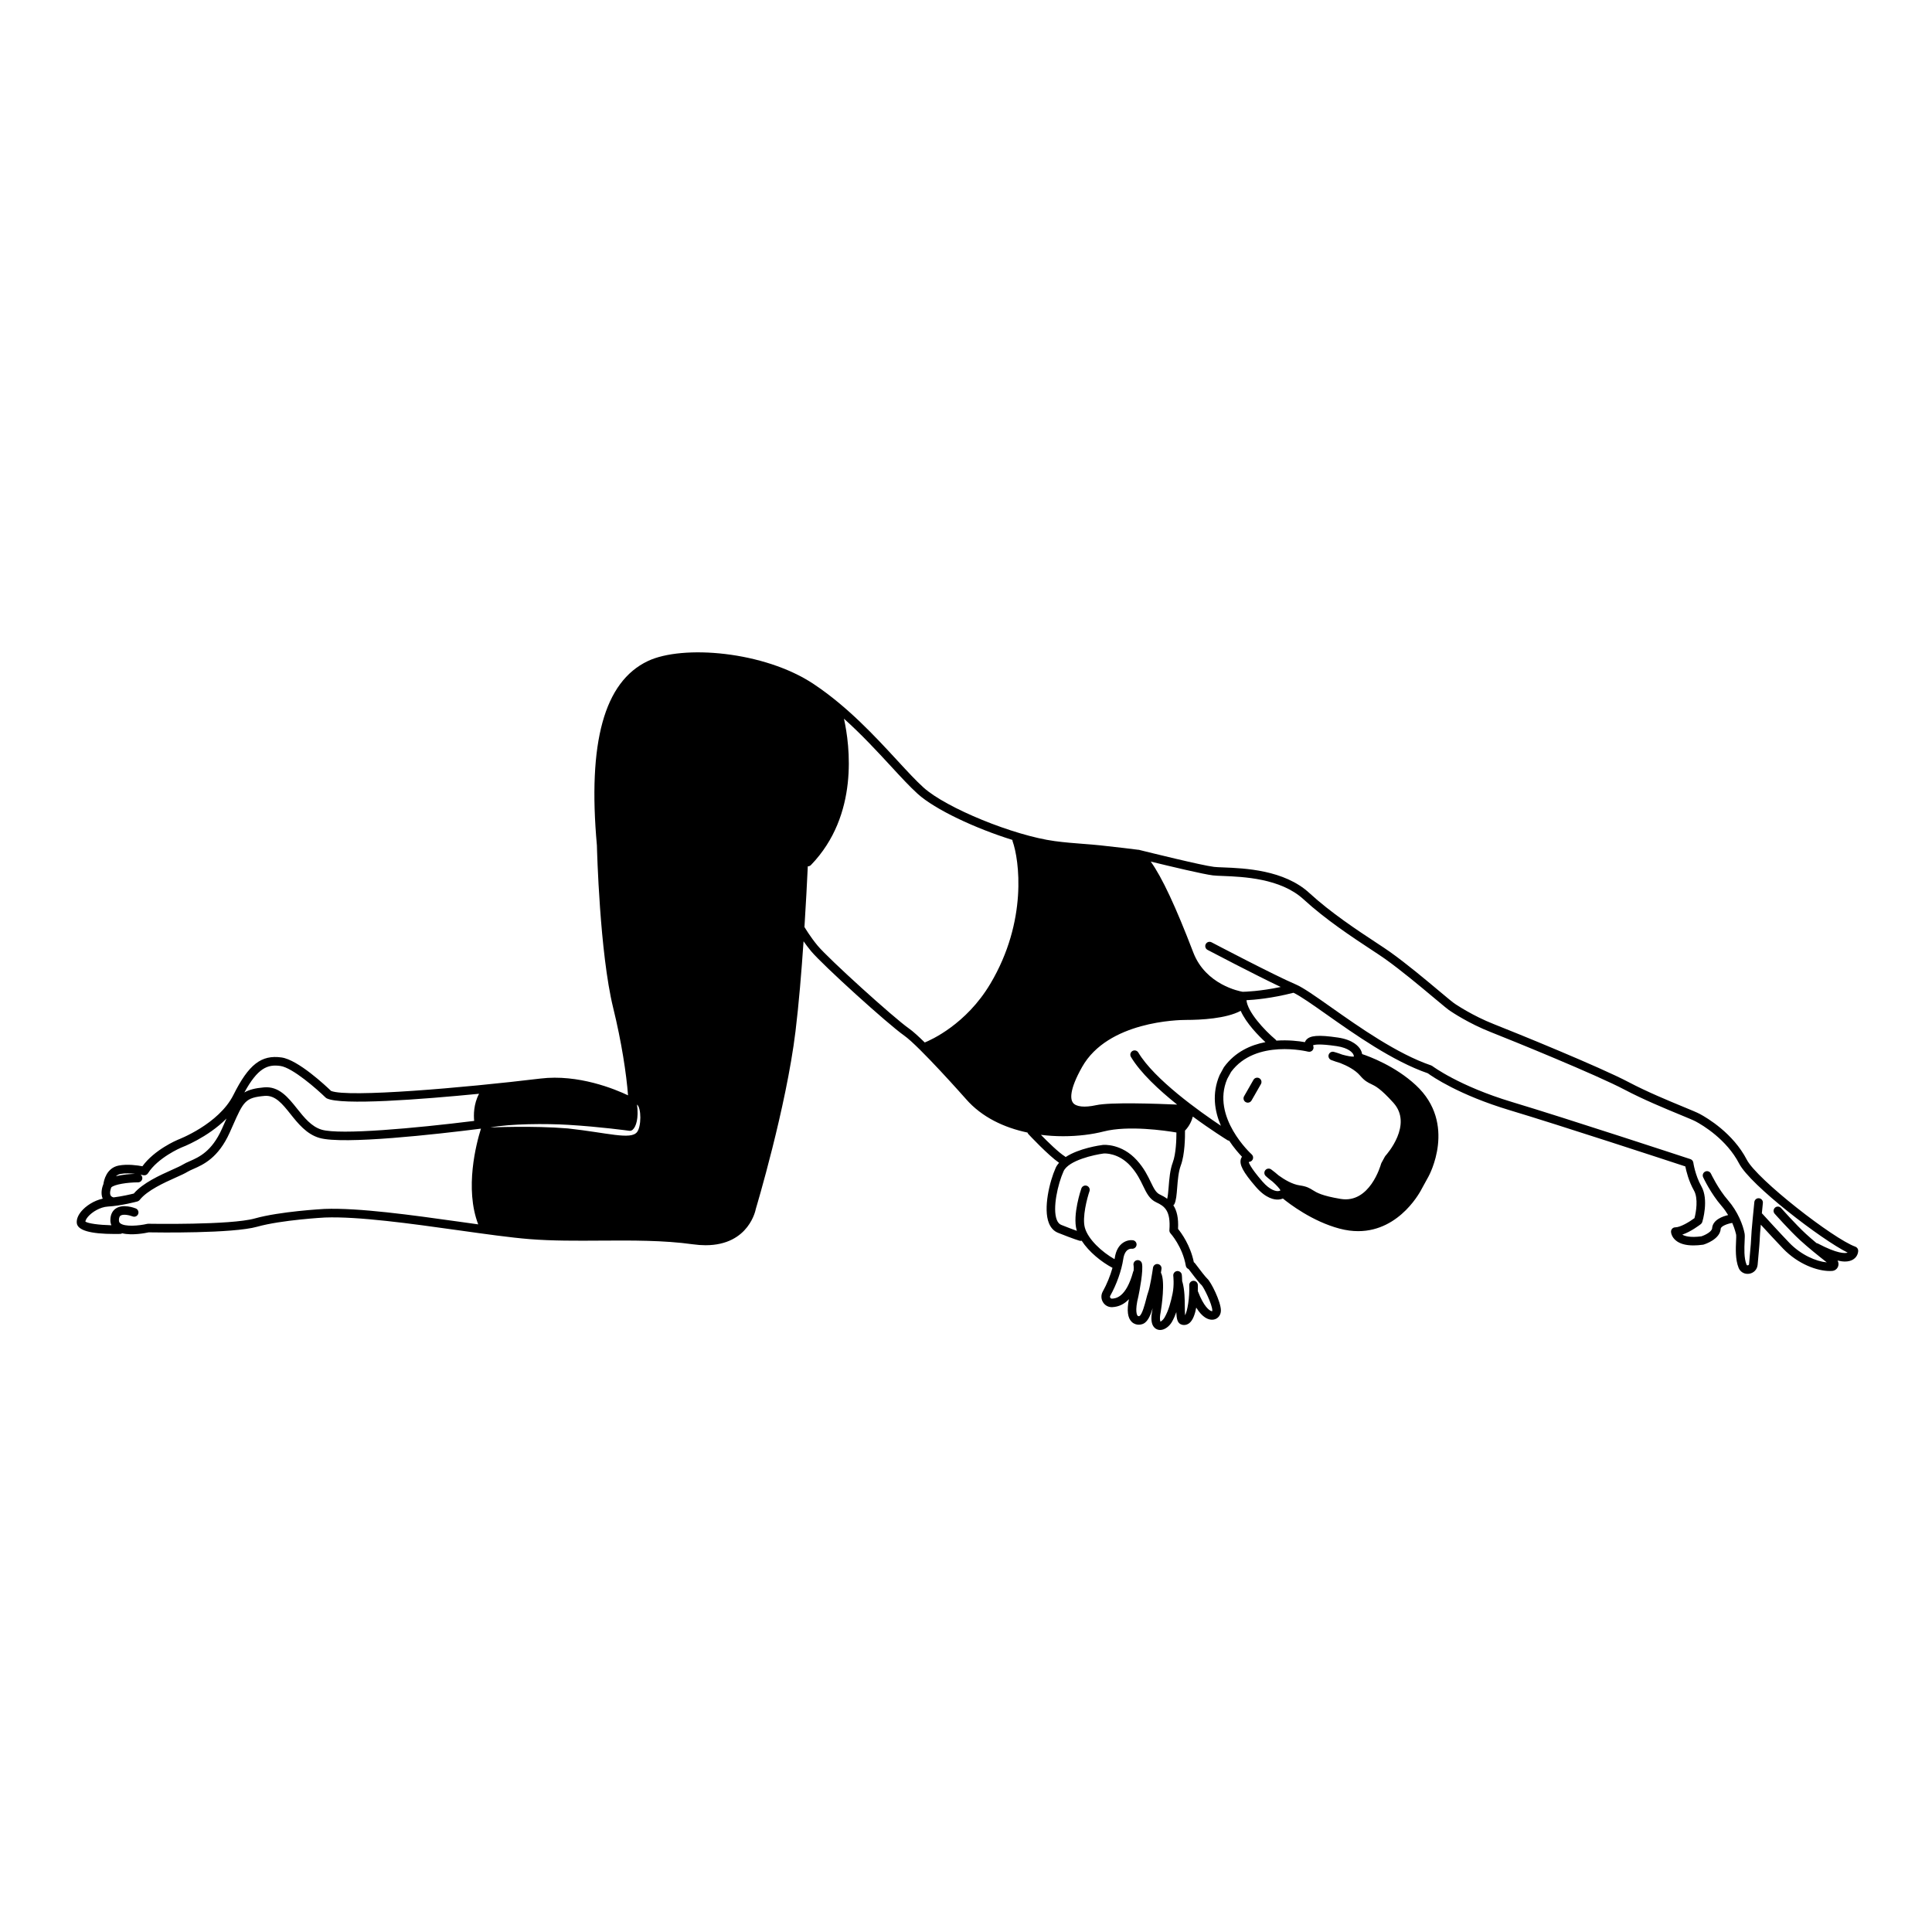 <?xml version="1.0" encoding="UTF-8"?>
<!-- Uploaded to: SVG Repo, www.svgrepo.com, Generator: SVG Repo Mixer Tools -->
<svg fill="#000000" width="800px" height="800px" version="1.1" viewBox="144 144 512 512" xmlns="http://www.w3.org/2000/svg">
 <g>
  <path d="m635.68 474.38c-5.828-2.082-26.051-17.82-28.762-23.047-3.633-7.008-10.469-11.062-12.477-12.137-0.703-0.375-2.234-1.008-4.352-1.883-3.84-1.586-9.641-3.981-14.488-6.539-7.543-3.981-30.023-13.133-35.715-15.367-5.598-2.199-10.082-5.234-10.199-5.309-0.488-0.277-2.406-1.883-4.434-3.586-3.566-2.984-8.445-7.074-12.855-10.223-0.906-0.648-2.203-1.5-3.754-2.523-4.754-3.129-11.934-7.856-17.66-13.117-6.68-6.137-17.176-6.555-22.812-6.777-1.039-0.039-1.883-0.07-2.453-0.141-3.168-0.371-17.512-3.926-19.66-4.457-0.031-0.008-0.055-0.027-0.086-0.031-0.004 0-0.027-0.004-0.066-0.008-0.066-0.016-0.113-0.027-0.121-0.031-0.07-0.016-0.141-0.008-0.211-0.012-1.246-0.16-5.309-0.668-9.977-1.164-1.512-0.16-3.066-0.281-4.66-0.402-2.387-0.184-4.856-0.375-7.422-0.723-10.883-1.465-28.762-8.766-34.781-14.203-1.988-1.793-4.285-4.285-6.949-7.172-5.848-6.34-13.125-14.227-22.16-20.25-13.094-8.727-34.758-10.465-43.961-6.082-11.547 5.5-15.953 21.508-13.48 48.863 0.027 1.156 0.734 28.438 4.309 43.016 2.231 9.09 3.5 17.484 3.941 23.199-3.426-1.629-13.148-5.66-23.188-4.449-20.531 2.477-51.062 5.102-55.512 3.281-1.371-1.32-8.723-8.238-13.113-8.867-5.371-0.762-8.719 1.832-12.766 9.93-3.887 7.769-14.586 11.82-14.738 11.879-0.262 0.109-6.188 2.629-9.383 7.023-1.293-0.246-3.957-0.629-6.258-0.191-3.289 0.625-3.953 4.004-4.07 4.887-0.246 0.594-0.863 2.371-0.191 3.894-2.348 0.496-4.449 1.926-5.621 3.301-0.914 1.07-1.344 2.16-1.246 3.152 0.191 1.926 3.57 2.902 10.047 2.902 0.469 0 0.953-0.004 1.457-0.016 0.199-0.004 0.375-0.07 0.535-0.164 2.637 0.633 6.141-0.055 7.012-0.25 2.051 0.039 22.25 0.336 28.754-1.492 6.422-1.809 17.852-2.438 17.949-2.441 8.832-0.332 22.844 1.625 35.199 3.356 7.18 1.008 13.961 1.961 19.027 2.367 6.047 0.484 12.559 0.441 18.863 0.398 8.199-0.055 16.676-0.105 24.398 0.973 1.219 0.168 2.348 0.25 3.394 0.25 11.629 0 13.312-9.602 13.305-9.602 0.078-0.266 8.059-26.82 10.527-47.105 0.879-7.219 1.586-15.789 2.133-23.844 0.559 0.797 1.238 1.711 2.008 2.633 3.051 3.66 20.324 19.324 24.645 22.348 3.981 2.789 16.234 16.652 16.352 16.785 4.258 4.906 10.215 7.633 16.344 8.926 0.051 0.148 0.125 0.293 0.242 0.414 0.223 0.238 5.238 5.609 8.117 7.59-0.352 0.406-0.66 0.84-0.875 1.312-1.645 3.656-3.359 10.852-1.812 14.684 0.508 1.262 1.324 2.129 2.426 2.566 4.144 1.656 5.637 2.09 5.699 2.106 0.191 0.055 0.383 0.039 0.562-0.004 1.922 2.965 5.246 5.637 8.117 7.156 0.016 0.008 0.035 0.004 0.051 0.012-0.598 2.117-1.5 4.363-2.582 6.293-0.496 0.883-0.473 1.969 0.062 2.832 0.508 0.828 1.371 1.309 2.328 1.309 0.047 0 0.09 0 0.133-0.004 1.711-0.082 3.172-0.793 4.41-2.106-0.594 3.008-0.34 4.988 0.77 6.035 0.629 0.594 1.34 0.723 1.84 0.723 0.387 0 0.645-0.074 0.648-0.082 1.586-0.281 2.406-2.195 3.019-4.297-0.027 0.191-0.055 0.395-0.086 0.574-0.703 3.508 0.328 4.688 1.316 5.062 0.254 0.094 0.508 0.141 0.766 0.141 1.23 0 2.461-0.996 3.117-2.133 0.484-0.832 0.852-1.711 1.176-2.602 0.059 1.828 0.297 3.027 1.484 3.34 0.188 0.051 0.379 0.074 0.57 0.074 0.496 0 0.98-0.172 1.395-0.504 0.949-0.762 1.504-2.387 1.824-4.113 1.66 2.711 3.234 3.219 4.18 3.219 0.168 0 0.32-0.02 0.449-0.039 1.141-0.211 1.906-1.184 1.906-2.426 0-2.309-2.641-7.59-3.606-8.418-0.391-0.336-1.957-2.328-3.242-4.059-0.09-0.121-0.203-0.219-0.324-0.293-0.91-4.481-3.301-7.758-4.184-8.832 0.156-2.894-0.324-4.844-1.246-6.266 0.098-0.09 0.207-0.168 0.27-0.293 0.477-0.957 0.598-2.469 0.75-4.387 0.156-1.977 0.336-4.219 0.953-5.863 1.102-2.938 1.137-7.676 1.117-9.242 1.258-1.297 1.824-2.769 2.074-3.723 4.848 3.57 8.863 6.062 9.223 6.285 0.125 0.078 0.266 0.09 0.406 0.117 1.246 1.871 2.531 3.34 3.402 4.25-0.133 0.184-0.215 0.363-0.266 0.504-0.539 1.512 0.531 3.543 3.949 7.492 2.66 3.074 4.922 3.438 6.043 3.344 0.402-0.027 0.77-0.129 1.117-0.27 1.637 1.344 7.781 6.078 15.07 7.992 1.73 0.453 3.352 0.656 4.871 0.656 11.328 0 16.82-11.152 16.855-11.23l1.785-3.25c0.078-0.141 7.699-13.969-3.367-24.219-5.5-5.09-12.289-7.586-14.211-8.223-0.07-0.367-0.18-0.734-0.371-1.086-0.539-0.977-2.043-2.711-6.07-3.301-5.168-0.762-7.453-0.574-8.438 0.695-0.098 0.125-0.207 0.301-0.293 0.527-1.609-0.285-4.398-0.629-7.555-0.402-0.062-0.098-0.121-0.191-0.215-0.27-3.019-2.539-7.441-7.352-7.719-10.445 2.004-0.094 6.625-0.477 12.461-1.973 1.844 0.875 5.019 3.113 8.691 5.703 7.461 5.266 17.668 12.465 26.906 15.637 1.141 0.832 8.207 5.738 21.734 9.797 13.184 3.953 41.84 13.352 46.512 14.887 0.242 1.238 0.883 3.894 2.289 6.387 1.176 2.078 0.566 5.707 0.137 7.316-1.387 1.023-3.754 2.438-5.082 2.438-0.309 0-0.605 0.125-0.82 0.348-0.215 0.227-0.328 0.527-0.316 0.836 0.004 0.133 0.086 1.305 1.262 2.285 1.055 0.883 2.625 1.324 4.684 1.324 0.77 0 1.609-0.062 2.519-0.188 0.059-0.008 0.121-0.02 0.18-0.039 0.441-0.137 4.34-1.414 4.523-4.184 0.047-0.688 1.773-1.352 3.055-1.551 0.73 1.68 1 2.965 1.043 3.199 0.035 0.199 0 0.941-0.027 1.539-0.09 1.973-0.23 4.949 0.672 7.164 0.402 0.992 1.328 1.598 2.375 1.598 0.133 0 0.27-0.008 0.402-0.027 1.238-0.184 2.144-1.137 2.262-2.367 0.379-4.098 0.574-6.5 0.574-7.144 0-0.414 0.113-1.805 0.266-3.496 1.59 1.734 4.293 4.668 5.922 6.356 3.992 4.137 9.039 5.922 12.352 5.922 0.223 0 0.441-0.008 0.648-0.023 0.754-0.059 1.379-0.57 1.598-1.301 0.148-0.504 0.066-1.02-0.18-1.449 0.707 0.16 1.367 0.262 1.941 0.262 0.879 0 1.609-0.184 2.199-0.551 1.34-0.836 1.336-2.219 1.332-2.371-0.027-0.449-0.324-0.859-0.766-1.016zm-417.38-47.891c3.262 0.465 9.762 6.207 11.992 8.379 0.086 0.082 0.18 0.148 0.285 0.203 3.867 1.926 24.984 0.293 40.379-1.211-1.461 2.742-1.449 5.644-1.297 7.191-15.754 1.961-35.508 3.758-40.391 2.332-2.727-0.797-4.66-3.223-6.527-5.566-2.352-2.949-4.773-6.019-8.793-5.652-2.324 0.203-3.938 0.617-5.188 1.352 3.539-6.481 6.148-7.512 9.539-7.027zm-42.398 28.621c1.266-0.238 2.719-0.168 3.887-0.031-1.195 0.035-3.25 0.172-5.062 0.641 0.305-0.285 0.684-0.516 1.176-0.609zm-2.414 3.566c0.824-0.801 4.266-1.336 7.098-1.34 0.629 0 1.137-0.508 1.137-1.137 0-0.379-0.199-0.699-0.484-0.906 0.441 0.082 0.727 0.148 0.734 0.148 0.473 0.109 0.969-0.086 1.23-0.496 2.668-4.191 8.734-6.781 8.75-6.789 0.363-0.133 7.051-2.672 12.074-7.734-0.145 0.32-0.289 0.648-0.441 0.992l-0.785 1.766c-2.684 5.984-6.066 7.469-8.539 8.555-0.684 0.301-1.273 0.559-1.789 0.883-0.559 0.348-1.609 0.82-2.828 1.367-3.293 1.477-7.762 3.484-10.184 6.312-0.84 0.211-3.078 0.742-5.379 1.027-0.004 0-0.008-0.004-0.016-0.008-0.531-0.152-0.695-0.395-0.773-0.562-0.281-0.613 0.016-1.625 0.195-2.078zm97.238 9.793c-1.668-0.23-3.379-0.469-5.113-0.715-12.453-1.746-26.574-3.719-35.621-3.375-0.48 0.027-11.793 0.648-18.461 2.523-6.387 1.797-28.012 1.41-28.234 1.406-0.082 0-0.188 0.008-0.277 0.027-2.234 0.52-5.93 0.816-7.137-0.141-0.258-0.207-0.367-0.449-0.367-0.82 0-0.926 0.324-1.145 0.434-1.219 0.742-0.504 2.465-0.078 3.188 0.207 0.582 0.234 1.242-0.055 1.477-0.637 0.23-0.582-0.051-1.242-0.633-1.477-0.34-0.137-3.367-1.285-5.301 0.023-0.652 0.441-1.434 1.34-1.434 3.102 0 0.484 0.098 0.93 0.273 1.336-3.289-0.082-6.195-0.473-6.898-0.977 0.035-0.289 0.234-0.746 0.711-1.305 1.059-1.238 3.207-2.562 5.262-2.68 3.594-0.211 7.648-1.305 7.82-1.352 0.234-0.062 0.445-0.203 0.598-0.395 2.004-2.551 6.562-4.598 9.578-5.949 1.348-0.605 2.41-1.082 3.102-1.512 0.375-0.234 0.895-0.461 1.496-0.727 2.652-1.164 6.66-2.922 9.699-9.707l0.789-1.773c2.863-6.465 3.301-7.457 8.484-7.91 2.793-0.211 4.66 2.098 6.816 4.805 1.992 2.5 4.25 5.336 7.668 6.332 6.309 1.836 31.051-0.969 42.812-2.457-1.254 3.977-4.359 15.863-0.73 25.363zm42.086-24.441c-1.699 2.102-7.769 0.172-18.32-0.98-9.387-0.781-20.555-0.258-20.555-0.258 5.305-1.008 14.816-1.051 20.691-0.695 8.5 0.516 15.996 1.555 16.121 1.574 0.324 0.047 0.652-0.051 0.898-0.262 0.934-0.801 1.656-3.102 1.168-6.695 1.18 0.914 1.176 5.859-0.004 7.316zm93.637-39.32c-6.426 10.801-15.828 14.938-17.379 15.559-1.668-1.633-3.152-2.984-4.176-3.699-4.113-2.879-21.301-18.465-24.199-21.941-1.98-2.375-3.394-4.789-3.41-4.812-0.027-0.043-0.066-0.07-0.098-0.109 0.391-6.184 0.688-11.859 0.887-16.125 0.008 0 0.016 0.004 0.023 0.004 0.297 0 0.594-0.117 0.816-0.348 12.77-13.219 10.312-31.691 8.746-38.777 4.731 4.242 8.867 8.723 12.453 12.609 2.699 2.926 5.031 5.453 7.094 7.316 4.586 4.141 15.223 9.137 25.094 12.203 0 0.125 0.008 0.25 0.055 0.371 1.73 4.844 4.031 21.043-5.906 37.75zm51.805 74.73c0.07 0.418 0.363 0.742 0.734 0.879 0.621 0.836 2.734 3.644 3.457 4.262 0.574 0.586 2.828 5.121 2.828 6.707 0 0.121-0.035 0.184-0.035 0.184-0.027 0.012-0.137 0.023-0.344-0.066-0.41-0.18-1.867-1.078-3.426-5.176-0.008-0.023-0.027-0.035-0.035-0.059 0.027-0.965 0.008-1.625 0.004-1.648-0.02-0.613-0.527-1.098-1.137-1.098h-0.039c-0.629 0.02-1.117 0.547-1.094 1.176 0.117 3.34-0.496 6.883-1.109 7.969-0.062-0.613-0.066-1.551-0.074-2.293-0.012-1.949-0.027-4.379-0.621-6.535-0.016-0.055-0.051-0.098-0.074-0.148-0.012-1.004-0.094-1.699-0.098-1.754-0.074-0.621-0.645-1.051-1.262-0.992-0.621 0.074-1.066 0.641-0.996 1.262 0.004 0.023 0.281 2.441-0.191 4.707-0.453 2.172-1.027 4.453-2.148 6.387-0.383 0.656-0.961 1.004-1.043 1.051-0.004-0.004-0.367-0.508 0.047-2.574 0.215-1.324 1.242-8.031 0.102-10.316-0.012-0.023-0.035-0.039-0.047-0.059 0.082-0.523 0.137-0.902 0.156-1.031 0.09-0.621-0.344-1.195-0.965-1.285-0.613-0.094-1.195 0.344-1.285 0.965-0.195 1.375-0.809 5.223-1.285 6.488-0.168 0.449-0.348 1.137-0.547 1.914-0.289 1.125-1.051 4.109-1.805 4.43-0.027 0.008-0.277 0.062-0.426-0.09-0.148-0.148-0.844-1.102 0.199-5.211 0.234-1.129 1.375-6.867 0.922-8.68-0.152-0.609-0.777-0.973-1.379-0.828-0.609 0.152-0.98 0.77-0.828 1.379 0.062 0.25 0.059 0.746 0.016 1.375-0.039 0.074-0.09 0.141-0.113 0.227-1.902 7.016-4.727 7.152-5.656 7.195-0.207 0.008-0.363-0.141-0.418-0.227-0.047-0.078-0.148-0.289-0.016-0.527 1.676-2.984 2.996-6.703 3.445-9.703 0.418-2.797 1.938-2.797 2.254-2.766 0.602 0.074 1.18-0.348 1.27-0.969s-0.344-1.195-0.965-1.285c-1.371-0.184-4.18 0.523-4.801 4.684-0.016 0.105-0.051 0.227-0.07 0.332-3.344-1.895-6.996-5.25-7.856-8.332-0.77-2.769 0.621-7.926 1.223-9.676 0.203-0.594-0.113-1.238-0.707-1.445-0.586-0.199-1.238 0.113-1.445 0.707-0.098 0.281-2.379 7-1.262 11.02 0.02 0.078 0.062 0.152 0.086 0.227-0.871-0.309-2.207-0.809-4.156-1.586-0.508-0.203-0.891-0.629-1.164-1.305-1.227-3.039 0.273-9.555 1.777-12.902 1.312-2.914 8.168-4.394 10.652-4.715 0.16-0.008 3.867-0.27 7.129 3.356 1.664 1.852 2.535 3.648 3.301 5.238 0.914 1.891 1.703 3.527 3.484 4.348 2.207 1.02 3.867 2.207 3.484 7.371-0.023 0.312 0.086 0.621 0.297 0.852 0.023 0.027 3.191 3.531 4.055 8.594zm-3.461-27.359c-0.73 1.945-0.922 4.356-1.09 6.484-0.098 1.207-0.199 2.414-0.387 3.133-0.586-0.438-1.234-0.809-1.949-1.141-1.043-0.48-1.605-1.652-2.391-3.273-0.793-1.641-1.777-3.68-3.66-5.769-4.062-4.516-8.82-4.121-9.059-4.094-0.801 0.102-6.305 0.879-9.855 3.215-0.055-0.055-0.102-0.117-0.168-0.156-1.652-1.016-4.551-3.863-6.383-5.734 1.988 0.25 3.965 0.367 5.879 0.367 4.035 0 7.781-0.496 10.746-1.258 6.531-1.672 16.328-0.234 19.289 0.27 0.004 1.75-0.098 5.629-0.973 7.957zm35.891-29.375c0.422 0.102 0.859-0.035 1.141-0.355 0.281-0.324 0.355-0.781 0.191-1.18-0.023-0.059-0.039-0.105-0.055-0.133 0.332-0.184 1.582-0.492 6.254 0.195 3.258 0.48 4.199 1.766 4.406 2.148 0.121 0.227 0.18 0.445 0.168 0.633-0.535 0.062-1.727-0.148-3.082-0.527-1.23-0.469-2.133-0.703-2.227-0.73-0.586-0.148-1.184 0.184-1.367 0.758-0.184 0.574 0.117 1.191 0.684 1.406 0.863 0.324 1.66 0.594 2.391 0.801 1.691 0.668 3.93 1.77 5.25 3.324 1.211 1.418 2.035 1.812 2.91 2.227 1.117 0.531 2.508 1.191 5.918 4.977 5.242 5.816-1.785 13.695-2.086 14.027-0.059 0.066-0.113 0.141-0.156 0.219l-0.926 1.691c-0.043 0.078-0.078 0.16-0.102 0.246-0.121 0.434-2.992 10.574-10.715 9.293-5.019-0.844-6.324-1.664-7.375-2.32-0.82-0.516-1.594-1-3.438-1.258-2.019-0.281-4.164-1.586-5.637-2.66-0.562-0.496-1.211-1.023-1.945-1.57-0.48-0.363-1.164-0.285-1.551 0.18-0.387 0.461-0.348 1.148 0.094 1.559 0.07 0.066 0.75 0.699 1.809 1.484 1.051 0.938 1.871 1.832 2.102 2.316-0.148 0.109-0.367 0.18-0.625 0.199-0.449 0.027-2.031-0.082-4.18-2.566-3.414-3.945-3.559-5.027-3.606-5.129 0 0 0.059-0.039 0.223-0.066 0.43-0.074 0.777-0.387 0.895-0.809 0.121-0.418-0.008-0.867-0.336-1.16-0.109-0.098-10.832-9.867-6.473-20.016l1.016-1.848c6.516-8.805 20.289-5.394 20.43-5.356zm-11.328-2.527c-3.926 0.75-8.031 2.578-10.969 6.594-0.027 0.039-0.055 0.082-0.078 0.125l-1.098 2.012c-2.113 4.91-1.324 9.602 0.344 13.434-5.629-3.754-17.652-12.297-21.895-19.418-0.32-0.535-1.016-0.715-1.559-0.395-0.539 0.32-0.715 1.02-0.395 1.559 2.508 4.207 7.402 8.762 12.25 12.641-5.453-0.242-17.637-0.672-21.445 0.152-3.117 0.684-5.363 0.441-6.172-0.648-0.617-0.836-1.121-3.18 2.434-9.48 6.836-12.109 25.469-12.461 27.574-12.461 3.898 0 10.602-0.34 14.453-2.41 1.469 3.305 4.723 6.602 6.555 8.297zm146.4 53.371c-0.113-0.059-0.23-0.082-0.348-0.102-1.016-0.844-2.012-1.703-2.863-2.488-2.594-2.387-6.504-6.773-6.543-6.82-0.418-0.469-1.137-0.512-1.605-0.094-0.469 0.418-0.512 1.137-0.094 1.605 0.164 0.184 4.027 4.519 6.703 6.981 2.125 1.953 5.074 4.32 7.109 5.914-2.859-0.262-6.836-1.98-9.934-5.195-2.379-2.465-7.106-7.648-7.152-7.703-0.035-0.039-0.082-0.055-0.121-0.09 0.094-0.973 0.188-1.93 0.273-2.758 0.062-0.625-0.391-1.184-1.016-1.246-0.617-0.082-1.184 0.391-1.246 1.016-0.086 0.84-0.836 8.234-0.836 9.496 0 0.324-0.074 1.652-0.562 6.934-0.023 0.246-0.215 0.312-0.328 0.328-0.242 0.055-0.316-0.117-0.34-0.18-0.715-1.75-0.59-4.43-0.508-6.199 0.047-0.961 0.074-1.598-0.008-2.051-0.398-2.191-1.789-5.816-4.402-8.82-2.617-3.012-4.5-7.008-4.519-7.047-0.27-0.57-0.949-0.82-1.512-0.551-0.57 0.266-0.816 0.941-0.551 1.512 0.082 0.176 2.031 4.32 4.863 7.578 0.707 0.812 1.277 1.637 1.758 2.438-1.445 0.34-4.094 1.262-4.242 3.5-0.055 0.852-1.699 1.762-2.844 2.137-2.969 0.391-4.406-0.055-5.062-0.449 2.266-0.766 4.586-2.535 4.906-2.785 0.184-0.145 0.32-0.34 0.391-0.562 0.074-0.238 1.777-5.891-0.234-9.449-1.66-2.934-2.137-6.258-2.141-6.289-0.059-0.43-0.359-0.789-0.77-0.926-0.328-0.105-32.883-10.816-47.219-15.117-14.082-4.227-21.094-9.488-21.164-9.543-0.098-0.074-0.207-0.133-0.324-0.172-8.969-3.035-19.098-10.18-26.492-15.398-4.152-2.93-7.434-5.246-9.441-6.094-5.5-2.328-22.102-11.047-22.266-11.137-0.555-0.293-1.242-0.078-1.535 0.477-0.293 0.555-0.078 1.242 0.477 1.535 0.586 0.309 12.449 6.539 19.387 9.828-5.492 1.156-9.461 1.266-10.078 1.277-0.746-0.125-9.793-1.812-13.098-10.445-4.625-12.078-8.289-19.926-11.266-24.062 5.125 1.25 13.961 3.363 16.488 3.66 0.609 0.074 1.512 0.109 2.629 0.152 5.348 0.211 15.301 0.605 21.363 6.176 5.863 5.387 13.137 10.176 17.953 13.344 1.523 1.004 2.793 1.84 3.684 2.473 4.336 3.098 9.18 7.152 12.715 10.113 2.769 2.32 4.133 3.453 4.688 3.766 0.191 0.129 4.727 3.203 10.574 5.5 5.664 2.227 28.027 11.328 35.484 15.266 4.941 2.606 10.805 5.027 14.68 6.625 1.98 0.816 3.543 1.465 4.148 1.785 1.863 1 8.199 4.754 11.531 11.184 2.949 5.684 21.738 20.113 28.754 23.59-0.699 0.227-2.723 0.312-7.894-2.414z"/>
  <path d="m474.12 436.07c0.18 0.102 0.371 0.148 0.562 0.148 0.395 0 0.777-0.207 0.988-0.574l2.484-4.348c0.312-0.543 0.121-1.238-0.422-1.551s-1.238-0.121-1.551 0.422l-2.484 4.348c-0.312 0.547-0.125 1.242 0.422 1.555z"/>
 </g>
</svg>